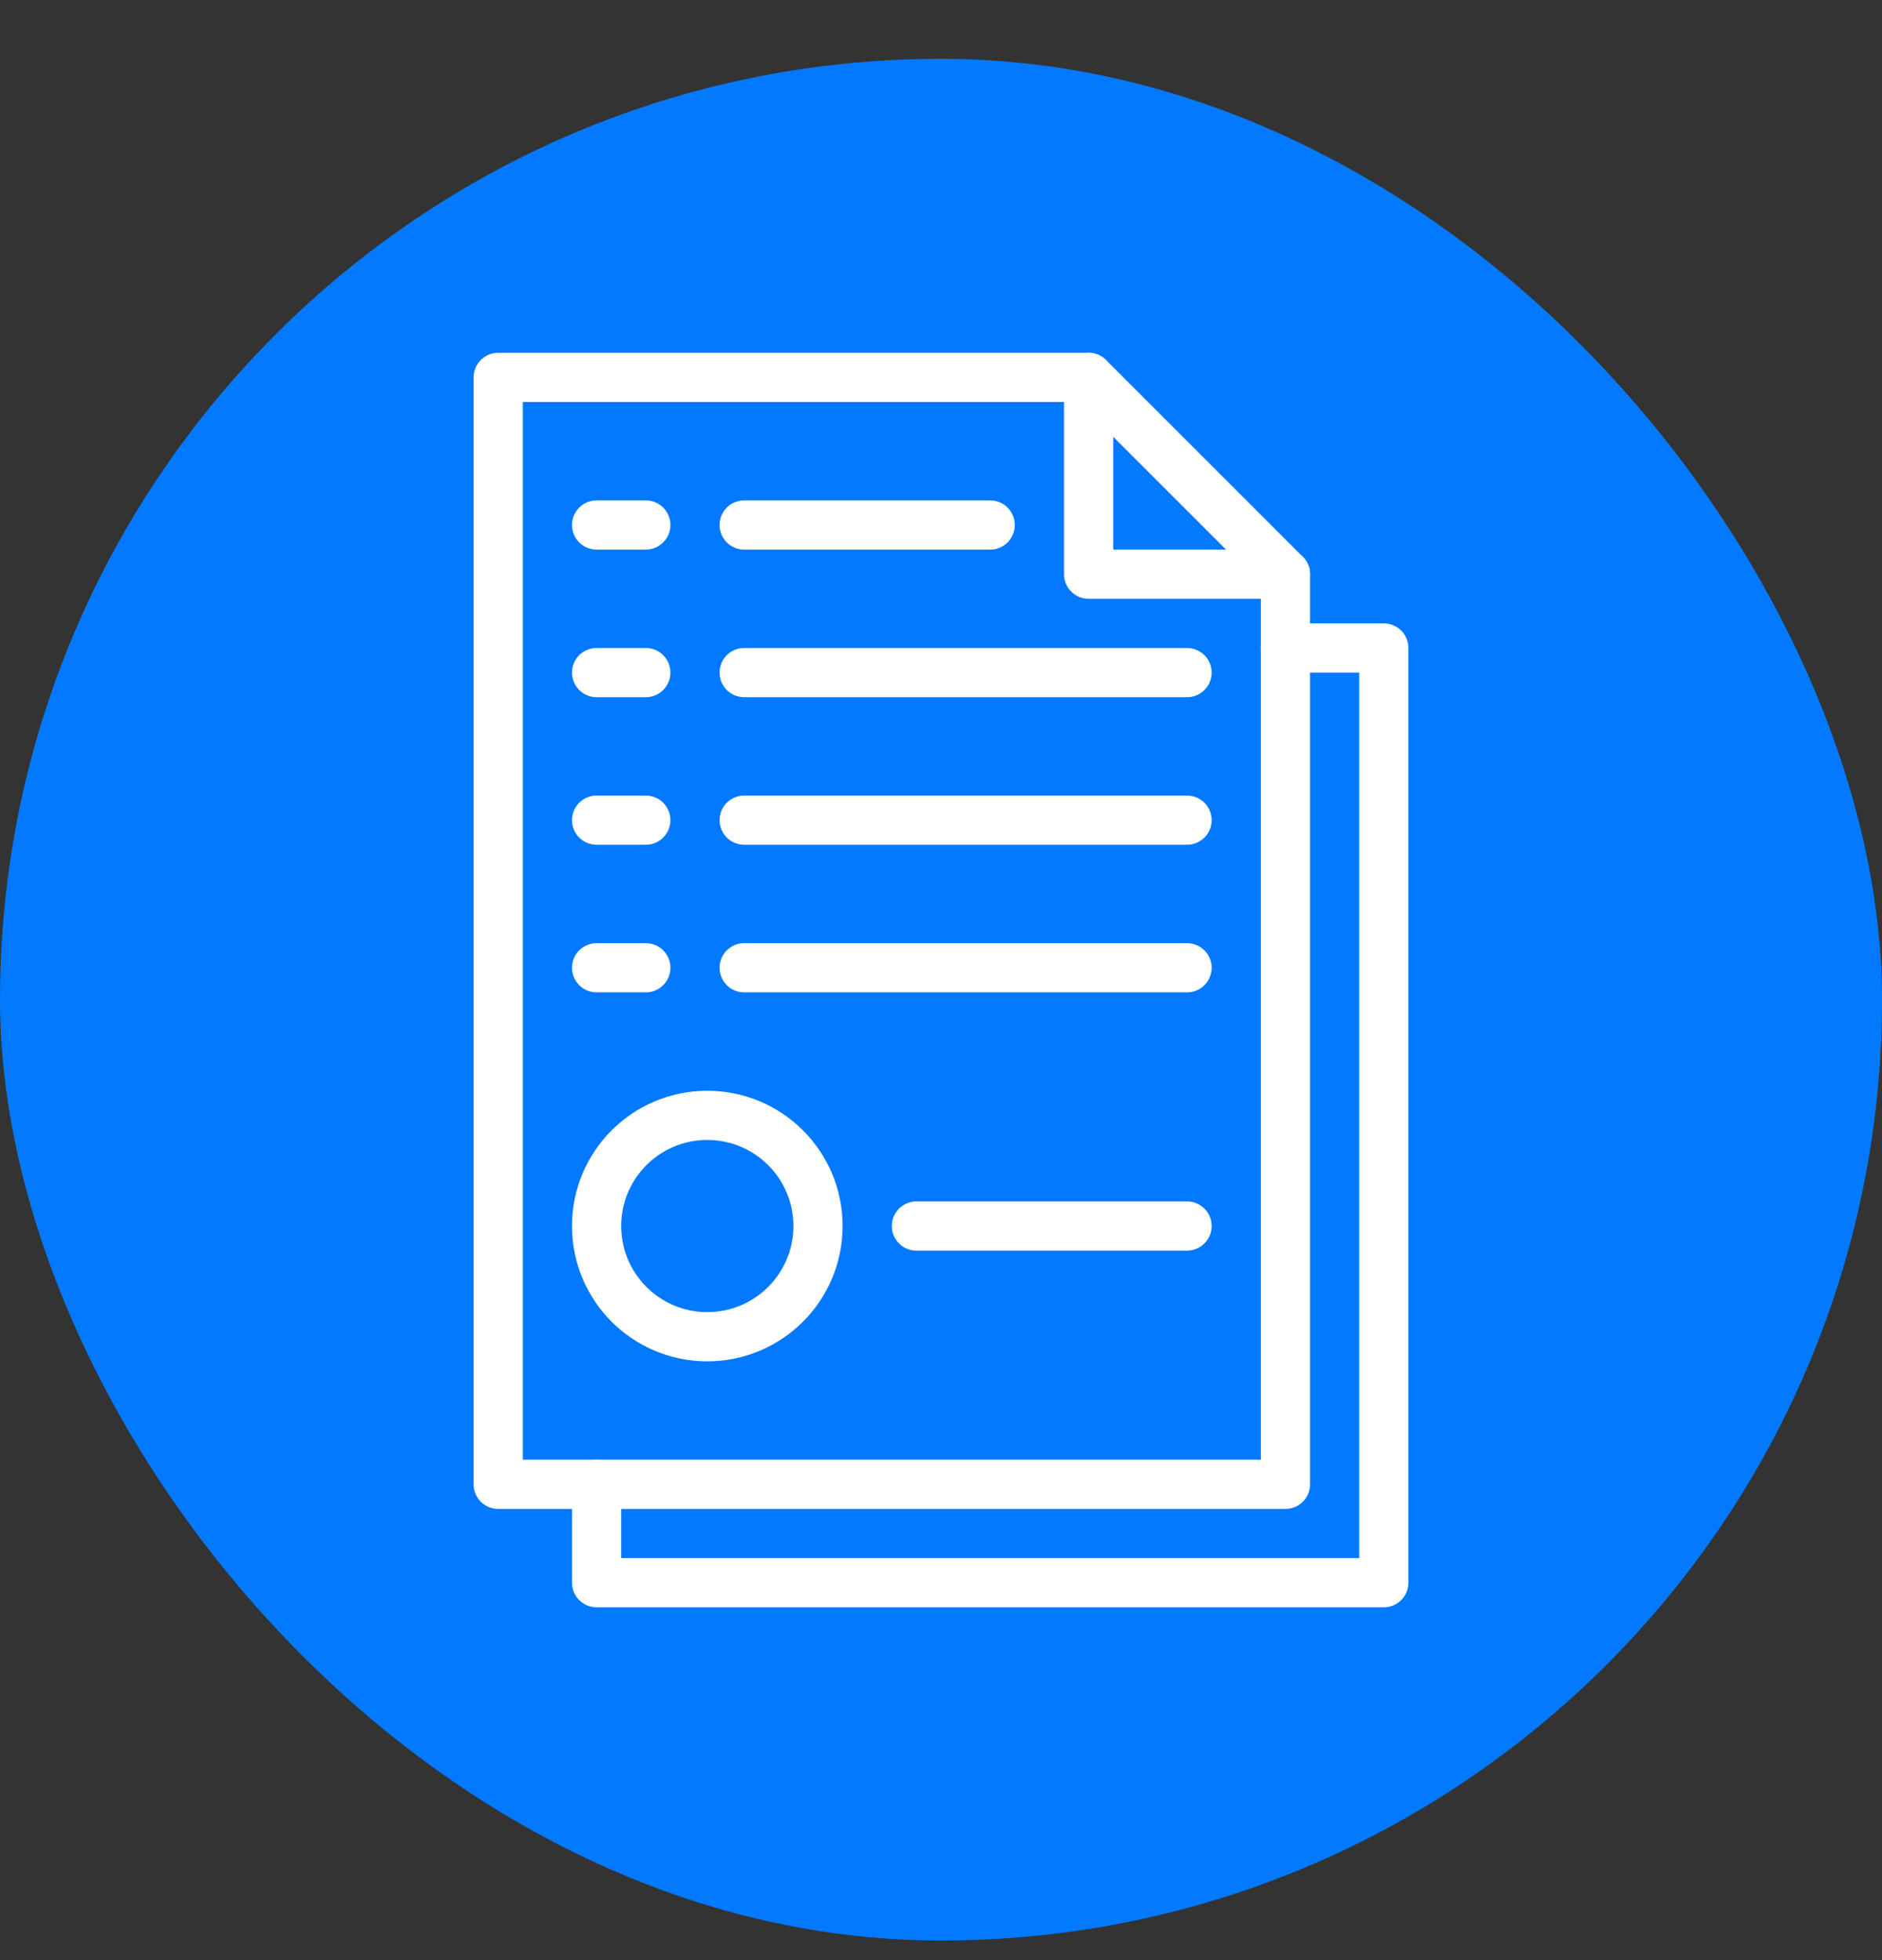 <svg xmlns="http://www.w3.org/2000/svg" width="48" height="50" viewBox="0 0 48 50" fill="none"><rect x="0" y="0" width="48" height="50" fill="#333333" stroke="none"/><rect y="1.5" width="48" height="48" rx="24" fill="#0279FE"></rect><path d="M32.784 14.647H27.765V9.627L32.784 14.647Z" stroke="white" stroke-width="1.255" stroke-miterlimit="10" stroke-linecap="round" stroke-linejoin="round"></path><path d="M15.216 13.392H16.471" stroke="white" stroke-width="1.255" stroke-miterlimit="10" stroke-linecap="round" stroke-linejoin="round"></path><path d="M18.98 13.392H25.255" stroke="white" stroke-width="1.255" stroke-miterlimit="10" stroke-linecap="round" stroke-linejoin="round"></path><path d="M15.216 17.157H16.471" stroke="white" stroke-width="1.255" stroke-miterlimit="10" stroke-linecap="round" stroke-linejoin="round"></path><path d="M18.98 17.157H30.275" stroke="white" stroke-width="1.255" stroke-miterlimit="10" stroke-linecap="round" stroke-linejoin="round"></path><path d="M15.216 20.921H16.471" stroke="white" stroke-width="1.255" stroke-miterlimit="10" stroke-linecap="round" stroke-linejoin="round"></path><path d="M18.98 20.921H30.275" stroke="white" stroke-width="1.255" stroke-miterlimit="10" stroke-linecap="round" stroke-linejoin="round"></path><path d="M15.216 24.686H16.471" stroke="white" stroke-width="1.255" stroke-miterlimit="10" stroke-linecap="round" stroke-linejoin="round"></path><path d="M18.98 24.686H30.275" stroke="white" stroke-width="1.255" stroke-miterlimit="10" stroke-linecap="round" stroke-linejoin="round"></path><path d="M23.373 31.274H30.275" stroke="white" stroke-width="1.255" stroke-miterlimit="10" stroke-linecap="round" stroke-linejoin="round"></path><path d="M18.039 34.098C19.599 34.098 20.863 32.834 20.863 31.274C20.863 29.715 19.599 28.451 18.039 28.451C16.48 28.451 15.216 29.715 15.216 31.274C15.216 32.834 16.48 34.098 18.039 34.098Z" stroke="white" stroke-width="1.255" stroke-miterlimit="10" stroke-linecap="round" stroke-linejoin="round"></path><path d="M15.216 37.863V40.372H35.294V26.569V17.157V16.529H32.784" stroke="white" stroke-width="1.255" stroke-miterlimit="10" stroke-linecap="round" stroke-linejoin="round"></path><path d="M32.785 14.647V24.059V37.863H12.706V9.627H27.765" stroke="white" stroke-width="1.255" stroke-miterlimit="10" stroke-linecap="round" stroke-linejoin="round"></path></svg>